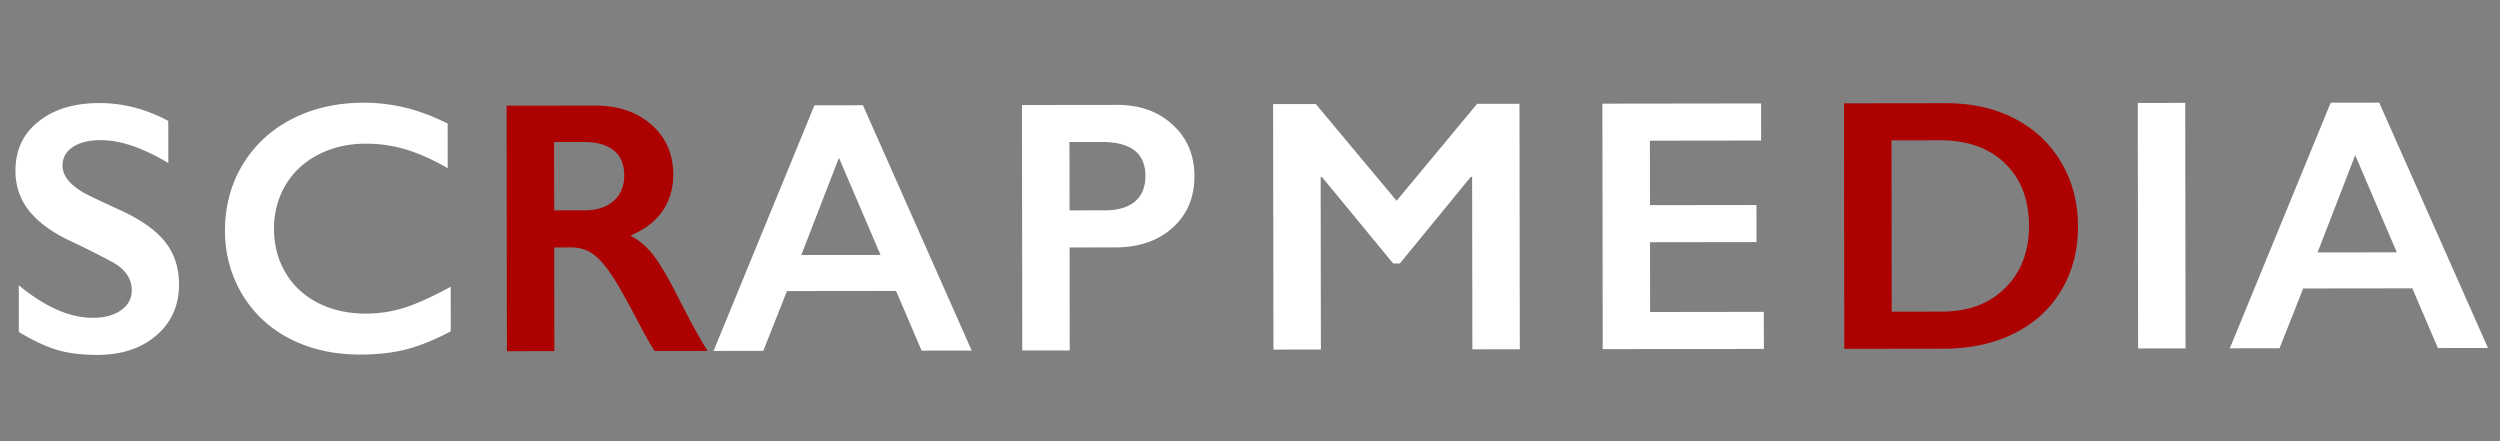 <svg width="255" height="45" fill="none" xmlns="http://www.w3.org/2000/svg"><rect width="100%" height="100%" fill="#808080" stroke="none"/><path d="M10.116 10.514c2.438-.004 4.787.603 7.047 1.819l.006 4.301c-2.595-1.562-4.897-2.341-6.904-2.339-1.219.002-2.175.242-2.867.721-.68.467-1.02 1.095-1.02 1.884.002.944.642 1.815 1.922 2.614.359.239 1.74.906 4.143 2.002 2.057.965 3.54 2.039 4.45 3.22.91 1.182 1.365 2.604 1.367 4.264.003 2.151-.771 3.891-2.323 5.22-1.54 1.316-3.54 1.976-6.002 1.98-1.6.001-2.981-.17-4.14-.515-1.148-.357-2.44-.965-3.875-1.823l-.006-4.768c2.68 2.219 5.202 3.327 7.568 3.324 1.183-.002 2.139-.26 2.867-.775.728-.515 1.092-1.196 1.09-2.045 0-1.159-.635-2.102-1.903-2.83a94.04 94.04 0 00-4.071-2.055c-1.973-.894-3.45-1.937-4.432-3.13-.97-1.194-1.455-2.58-1.457-4.157-.003-2.103.777-3.777 2.341-5.022 1.564-1.257 3.63-1.887 6.2-1.89zm26.957-.036a18.059 18.059 0 014.177.478c1.362.321 2.833.869 4.411 1.644l.006 4.552c-1.543-.882-2.971-1.52-4.286-1.912a14.026 14.026 0 00-4.088-.586c-1.78.002-3.387.375-4.82 1.118-1.433.73-2.549 1.766-3.347 3.105-.787 1.34-1.18 2.828-1.178 4.465.003 1.673.399 3.172 1.19 4.497.79 1.325 1.902 2.351 3.337 3.078 1.435.715 3.049 1.072 4.841 1.07a12.909 12.909 0 003.925-.597c1.254-.396 2.83-1.11 4.729-2.14l.006 4.553c-1.624.85-3.117 1.456-4.479 1.817-1.361.36-2.95.541-4.767.544-2.64.003-5.001-.52-7.082-1.568-2.08-1.05-3.72-2.559-4.917-4.529-1.186-1.982-1.78-4.15-1.783-6.504-.003-2.521.603-4.786 1.82-6.795 1.227-2.01 2.91-3.56 5.048-4.65 2.15-1.09 4.568-1.636 7.257-1.64zm50.948.255l11.092 25.025-5.108.007-2.607-6.09-11.13.014-2.412 6.097-5.073.007L83.074 10.74l4.947-.007zm-6.289 15.28l8.084-.011-4.243-9.906-3.84 9.917zm32.187-15.314c2.342-.003 4.243.675 5.703 2.035 1.471 1.349 2.208 3.092 2.211 5.231.003 2.163-.735 3.915-2.215 5.255-1.48 1.34-3.433 2.012-5.859 2.015l-4.66.006.014 10.504-4.84.006-.033-25.04 9.679-.012zm-1.186 10.756c1.29-.002 2.293-.296 3.01-.883.728-.598 1.091-1.477 1.089-2.636-.003-2.306-1.486-3.457-4.449-3.453l-3.298.004.009 6.972 3.639-.004z" fill="#fff"/><path d="M60.687 10.77c2.354-.004 4.273.645 5.756 1.945 1.484 1.3 2.227 2.997 2.23 5.088.001 1.422-.367 2.665-1.107 3.73-.727 1.052-1.814 1.884-3.259 2.495a7.26 7.26 0 012.136 1.754c.622.74 1.394 1.988 2.317 3.743 1.533 3.033 2.671 5.123 3.414 6.269l-5.396.007c-.37-.55-.874-1.427-1.509-2.633-1.39-2.663-2.407-4.454-3.054-5.373-.646-.931-1.269-1.588-1.867-1.97-.597-.393-1.285-.589-2.062-.588l-1.756.003.014 10.575-4.84.006-.033-25.04 9.016-.012zm-1.08 10.683c1.267-.001 2.259-.32 2.975-.953.728-.635 1.091-1.502 1.09-2.6-.002-1.148-.361-2.002-1.079-2.563-.718-.572-1.74-.858-3.066-.856l-3.011.004.009 6.973 3.083-.005z" fill="#AD0000"/><path d="M134.213 10.612l8.24 9.865 8.214-9.887 4.32-.006.033 25.04-4.839.007-.024-17.584h-.143l-7.23 8.828-.681.001-7.253-8.809h-.143l.023 17.584-4.839.006-.034-25.04 4.356-.005zm45.417-.06l.005 3.782-11.346.015.008 6.578 10.862-.015.005 3.782-10.862.015.01 7.116 11.597-.016.005 3.782-16.437.022-.033-25.04 16.186-.021zm43.263-.058l.033 25.04-4.839.007-.033-25.04 4.839-.007zm19.787-.026l11.092 25.025-5.108.007-2.607-6.09-11.131.014-2.412 6.097-5.072.007 10.291-25.053 4.947-.007zm-6.289 15.28l8.083-.011-4.243-9.906-3.84 9.917z" fill="#fff"/><path d="M198.572 10.527c2.605-.004 4.923.525 6.956 1.586 2.033 1.06 3.612 2.552 4.738 4.474 1.126 1.923 1.69 4.085 1.694 6.487.003 2.45-.562 4.625-1.695 6.526-1.12 1.89-2.72 3.356-4.797 4.398-2.078 1.042-4.461 1.565-7.15 1.569l-10.199.013-.033-25.04 10.486-.013zm-.474 21.258c2.677-.003 4.82-.807 6.431-2.41 1.623-1.616 2.433-3.726 2.43-6.33-.004-2.701-.825-4.833-2.464-6.396-1.628-1.564-3.821-2.343-6.582-2.34l-4.982.007.023 17.476 5.144-.007z" fill="#AD0000"/></svg>